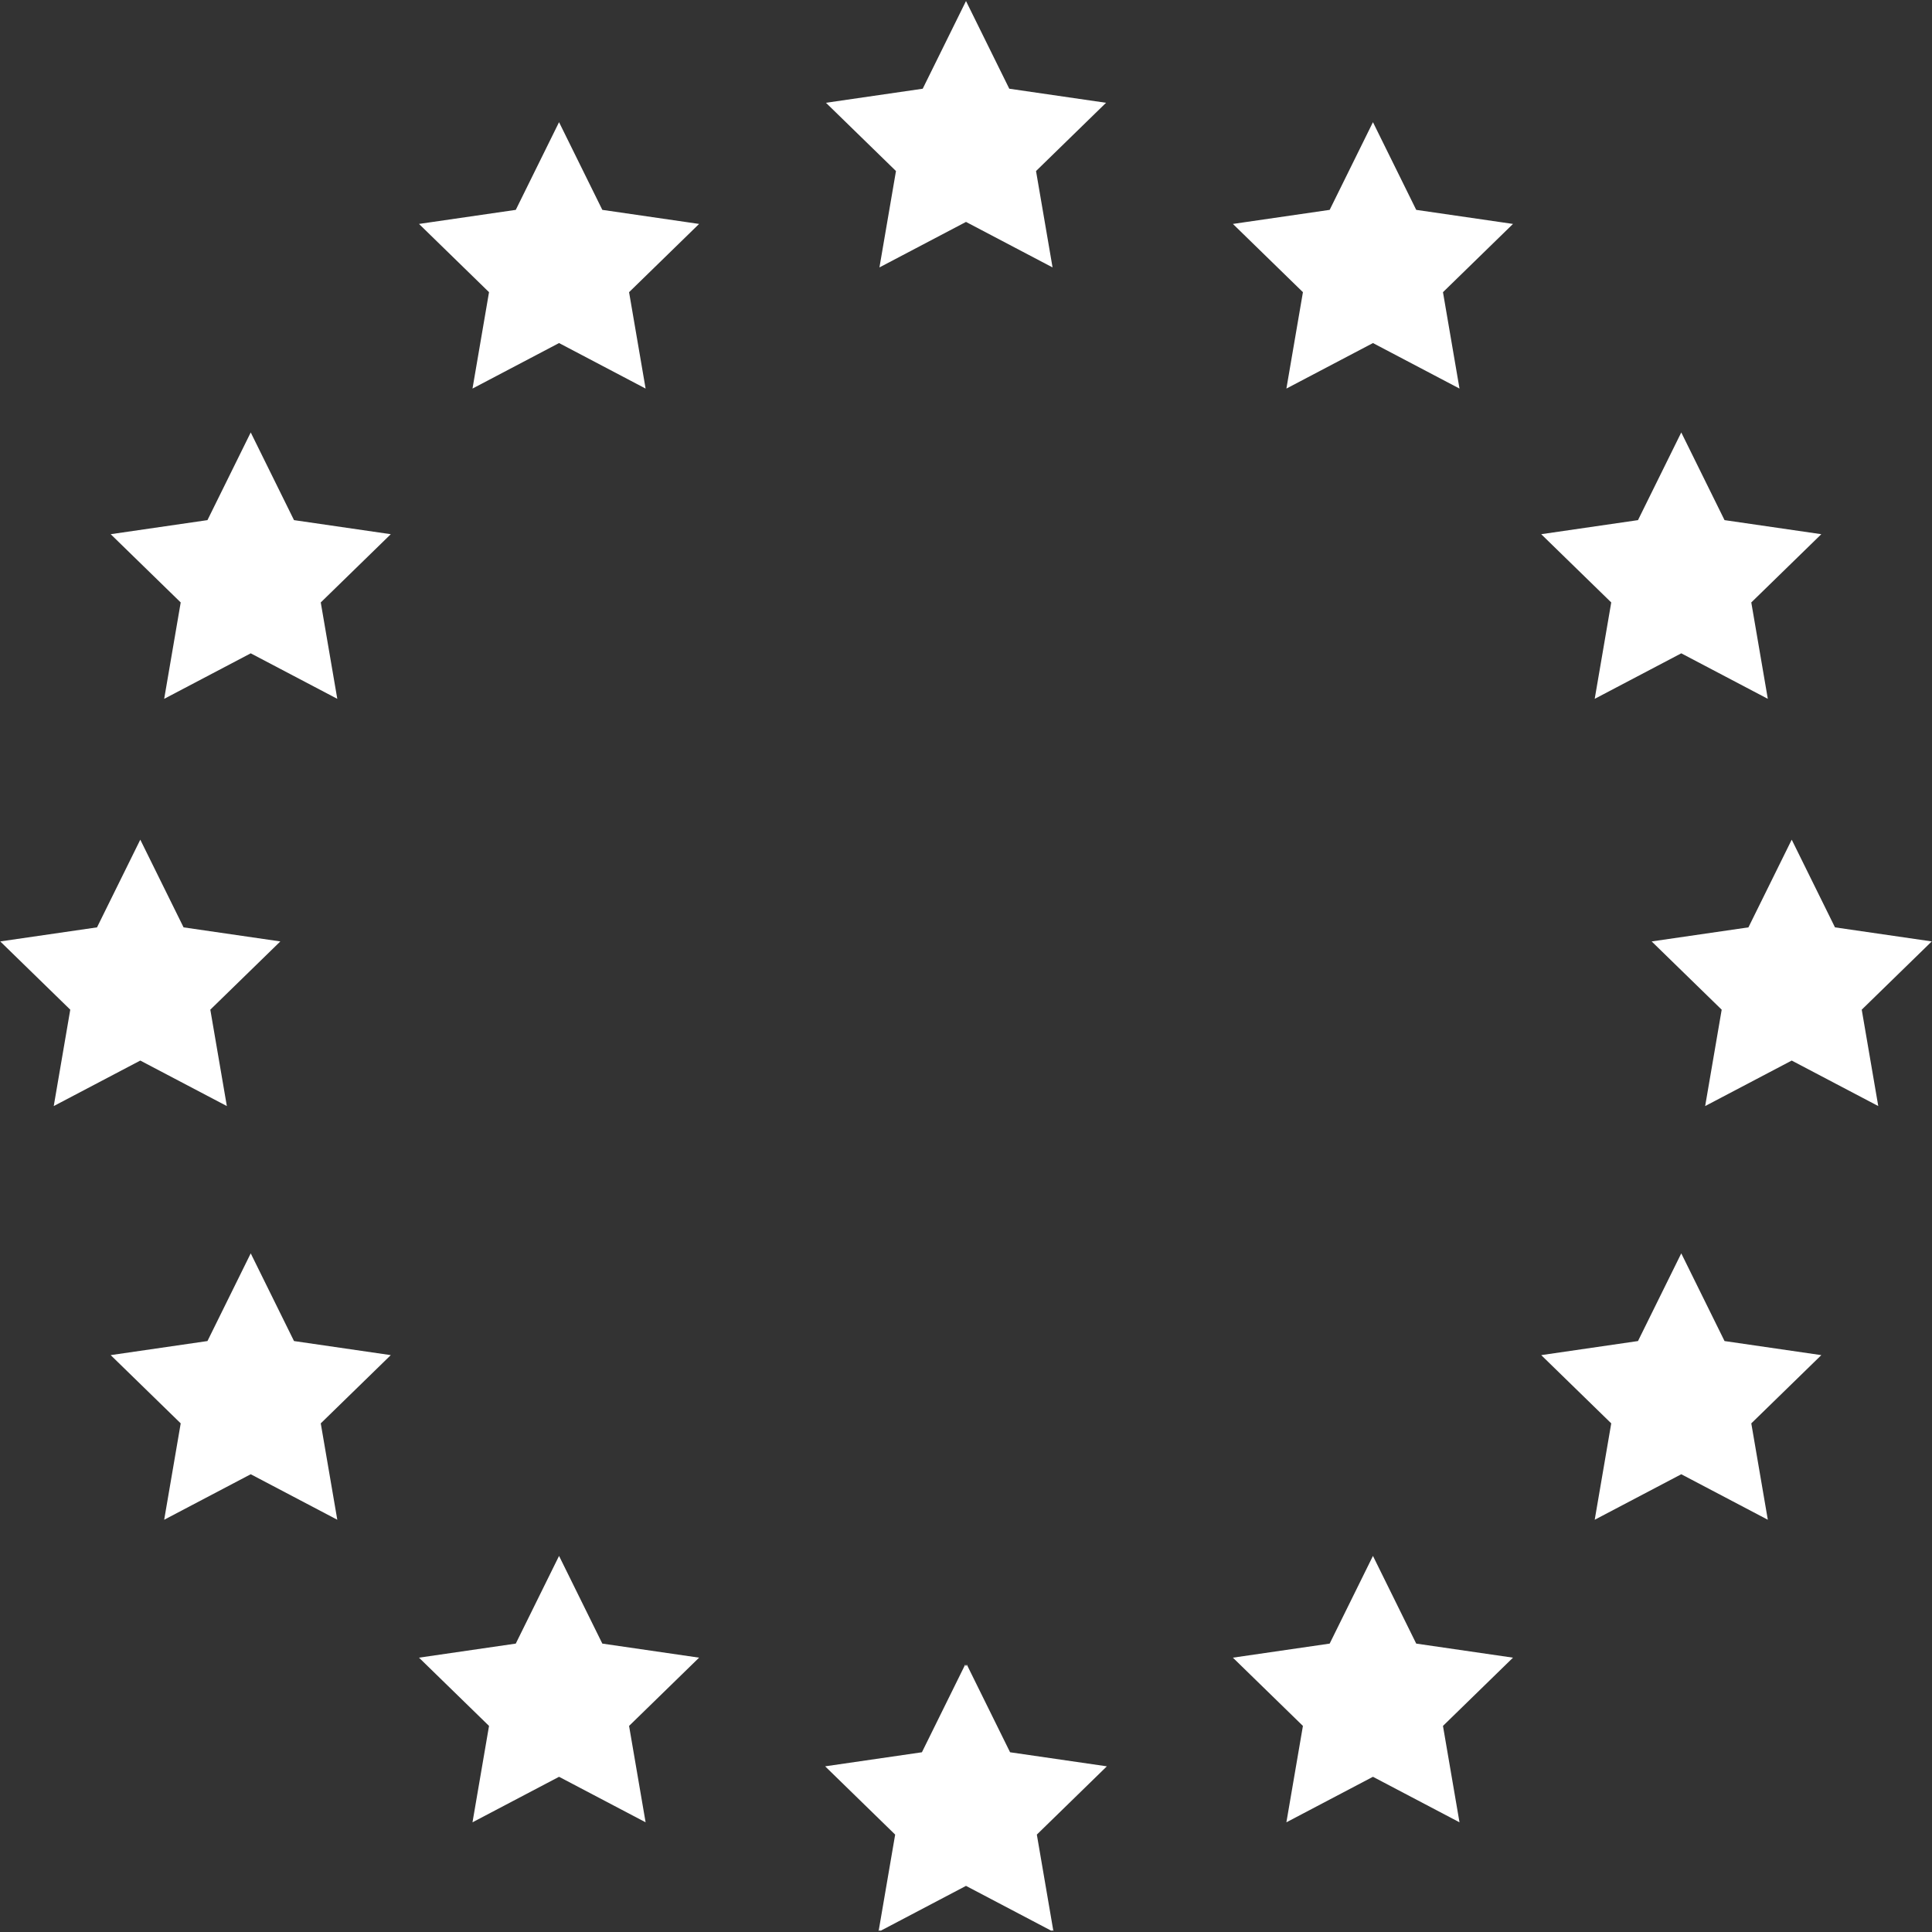 <svg width="656" height="656" viewBox="0 0 656 656" fill="none" xmlns="http://www.w3.org/2000/svg">
<rect x="0" y="0" width="656" height="656" fill="#333333" stroke="none"/>
<path d="M328 0.351L313.306 30.123L280.447 34.898L304.223 58.073L298.611 90.8L328 75.351L357.391 90.801L351.777 58.075L375.553 34.9L342.694 30.123L328 0.351ZM189.822 41.484L175.128 71.259L142.269 76.034L166.047 99.209L160.434 131.937L189.822 116.484L219.212 131.937L213.598 99.209L237.375 76.034L204.516 71.259L189.822 41.484ZM466.178 41.484L451.483 71.259L418.625 76.034L442.402 99.209L436.789 131.937L466.18 116.484L495.566 131.937L489.953 99.209L513.73 76.034L480.87 71.259L466.178 41.484ZM85.134 146.836L70.441 176.607L37.581 181.382L61.359 204.557L55.747 237.284L85.134 221.834L114.525 237.284L108.911 204.557L132.687 181.384L99.828 176.607L85.134 146.836ZM570.866 146.836L556.17 176.607L523.311 181.382L547.088 204.557L541.475 237.284L570.866 221.834L600.252 237.284L594.639 204.557L618.416 181.382L585.556 176.606L570.864 146.832L570.866 146.836ZM47.634 285.109L32.941 314.881L0.081 319.656L23.859 342.831L18.247 375.557L47.634 360.107L77.025 375.556L71.411 342.829L95.188 319.656L62.328 314.881L47.634 285.107V285.109ZM608.366 285.109L593.67 314.881L560.813 319.656L584.589 342.831L578.977 375.557L608.367 360.107L637.753 375.556L632.141 342.829L655.917 319.654L623.058 314.879L608.366 285.106V285.109ZM85.134 425.573L70.441 455.346L37.581 460.123L61.359 483.295L55.747 516.023L85.134 500.57L114.525 516.023L108.911 483.296L132.687 460.125L99.828 455.346L85.134 425.573ZM570.866 425.573L556.17 455.346L523.313 460.125L547.089 483.296L541.477 516.025L570.867 500.572L600.253 516.025L594.641 483.298L618.417 460.126L585.558 455.348L570.866 425.573ZM189.822 528.301L175.128 558.075L142.269 562.851L166.047 586.026L160.434 618.753L189.822 603.3L219.212 618.753L213.598 586.026L237.375 562.851L204.516 558.075L189.822 528.301ZM466.178 528.301L451.483 558.075L418.623 562.851L442.4 586.026L436.787 618.753L466.178 603.3L495.564 618.753L489.952 586.026L513.728 562.851L480.869 558.075L466.178 528.301ZM327.725 565.198L313.031 594.973L280.172 599.747L303.948 622.925L298.339 655.648L298.941 655.331L298.886 655.648L328 640.34L357.114 655.648L357.059 655.331L357.662 655.648L352.053 622.925L375.827 599.747L342.967 594.973L328.273 565.198L327.998 565.753L327.723 565.198H327.725Z" fill="white"/>
</svg>
